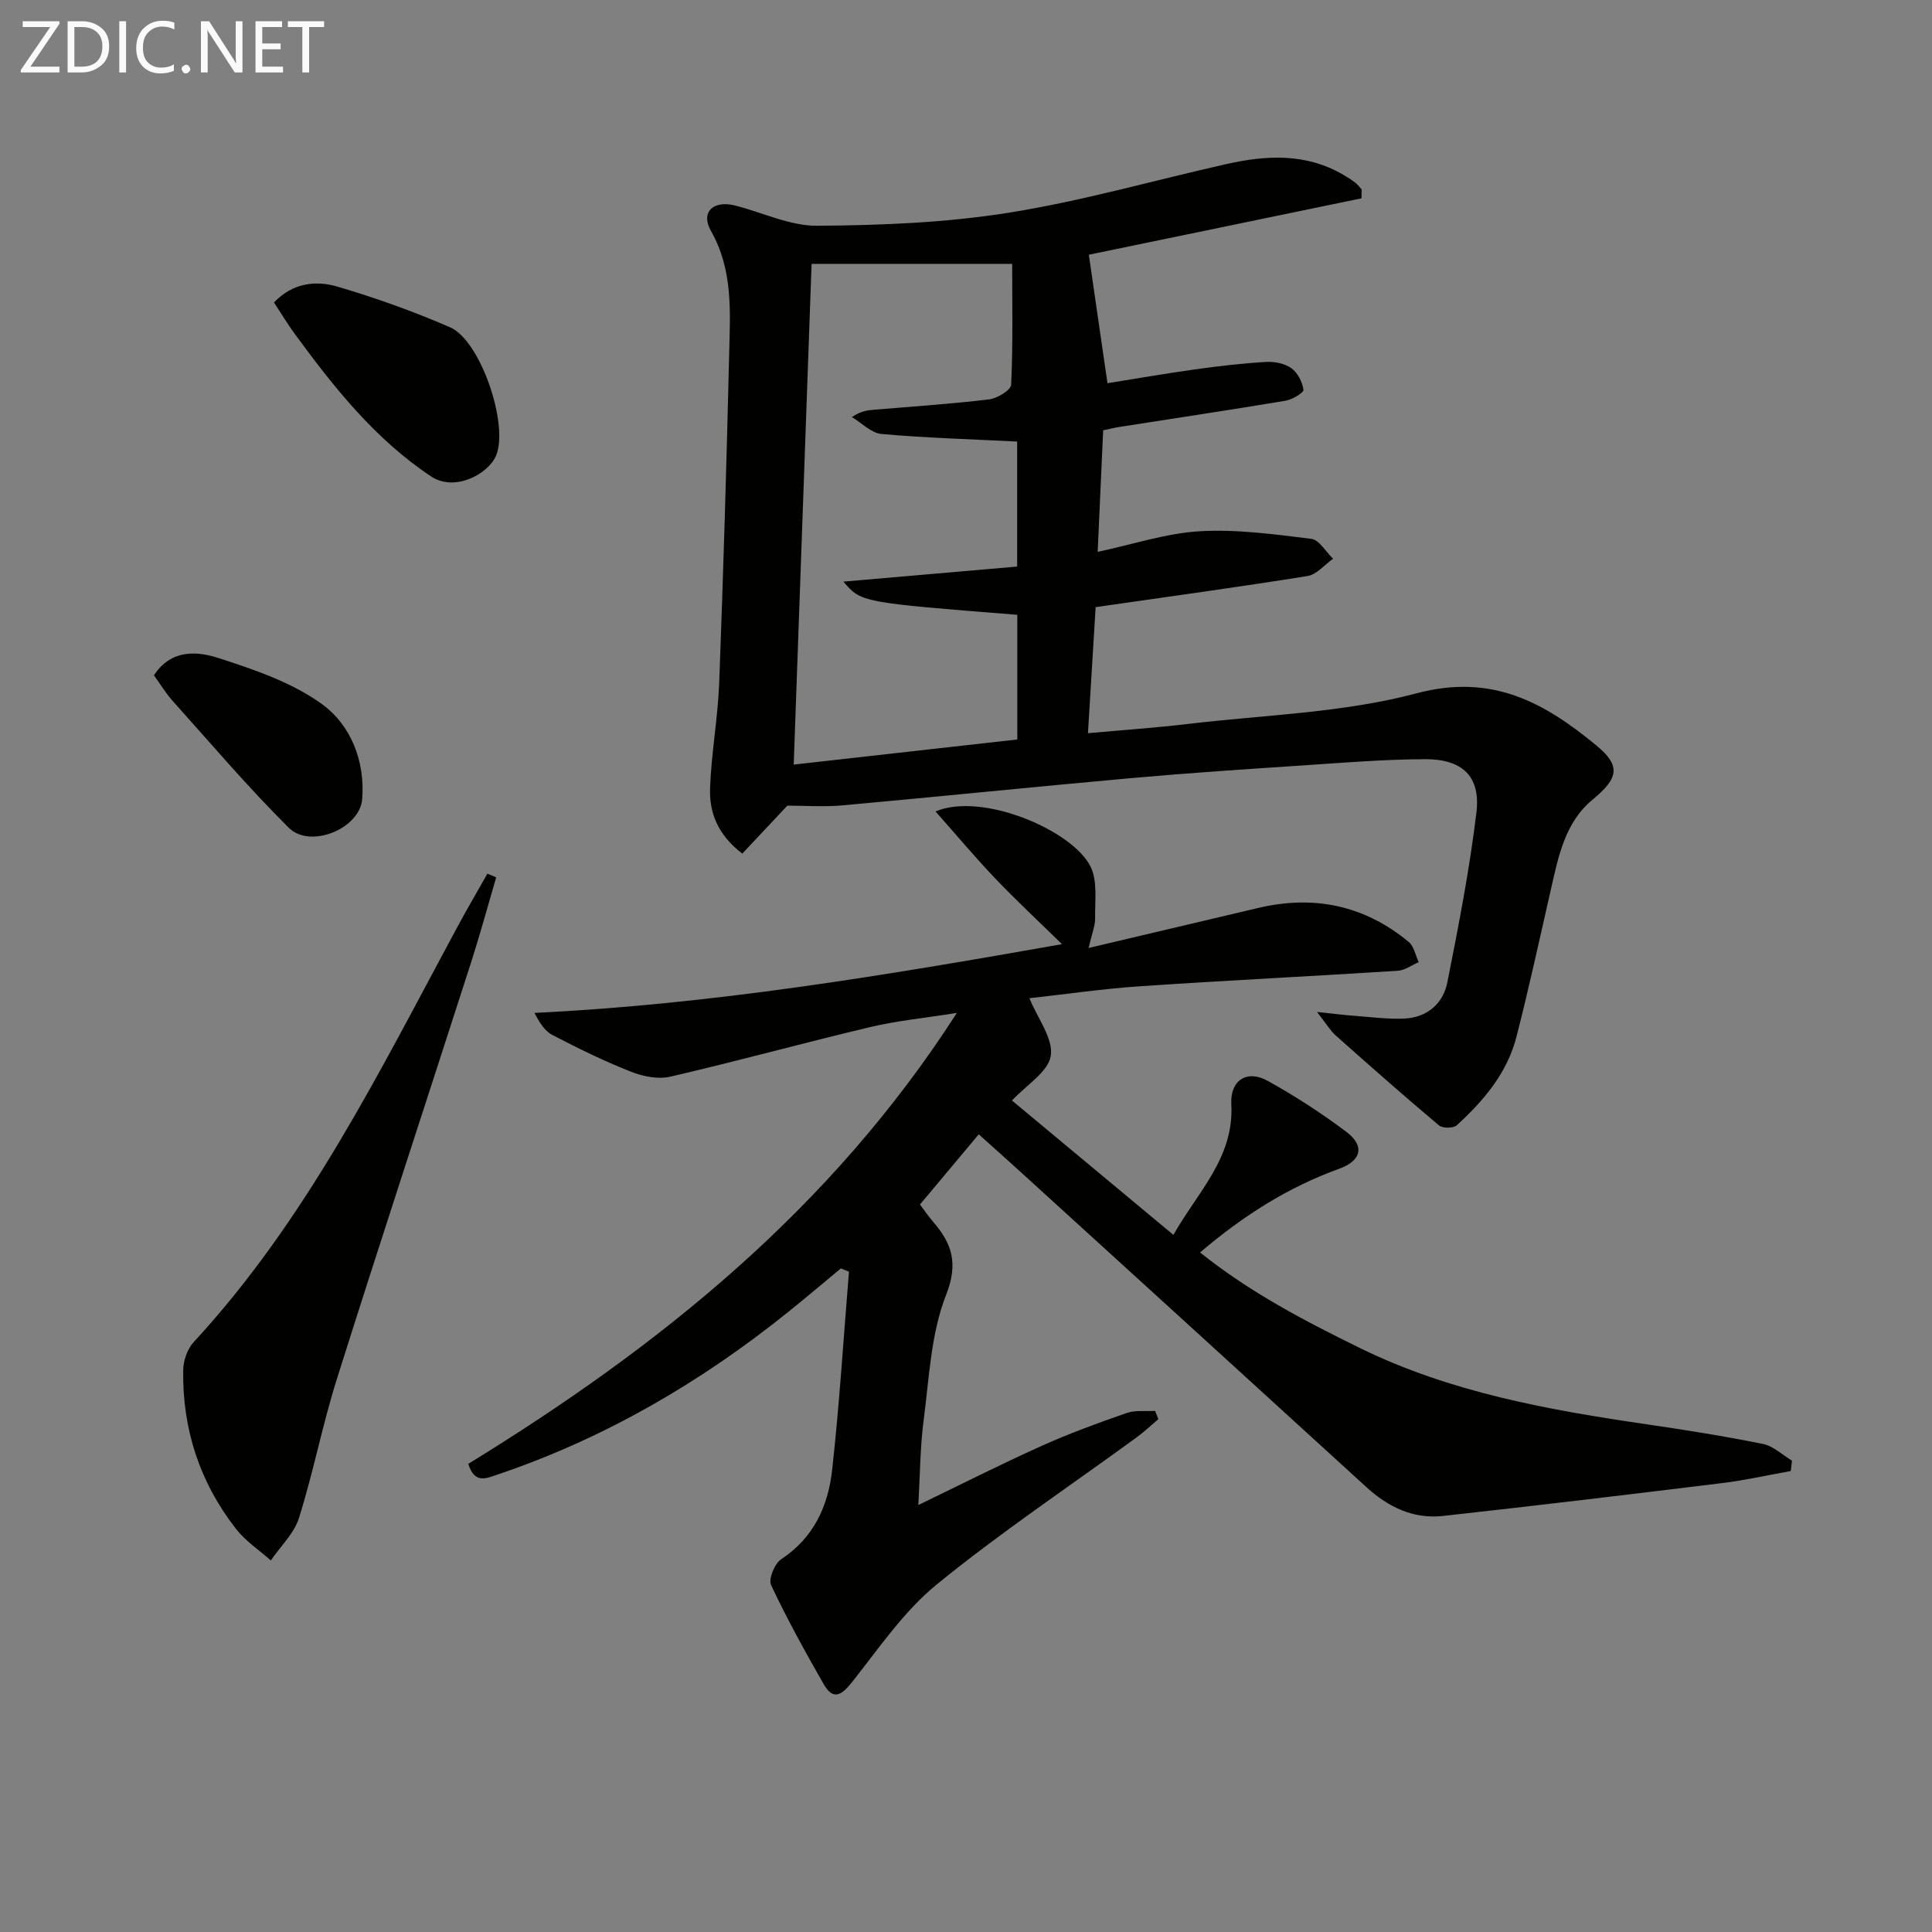 <svg enable-background="new 0 0 400 400" viewBox="0 0 400 400" xmlns="http://www.w3.org/2000/svg"><rect x="0" y="0" width="400" height="400" fill="#808080" stroke="none"/><path d="m202.64 234.85c-4.25 5.07-8.17 9.76-12.17 14.53.92 1.22 1.75 2.45 2.72 3.57 3.91 4.54 5.27 8.58 2.68 15.17-3.14 8-3.49 17.14-4.63 25.84-.75 5.7-.75 11.5-1.11 17.64 8.83-4.26 17.07-8.44 25.48-12.22 5.74-2.59 11.69-4.76 17.64-6.83 1.8-.63 3.92-.32 5.9-.44.22.57.45 1.14.67 1.71-1.51 1.27-2.94 2.64-4.53 3.8-13.83 10.1-28.12 19.63-41.37 30.44-6.81 5.56-11.97 13.22-17.52 20.21-2.22 2.8-3.93 3.79-5.88.39-3.84-6.72-7.6-13.51-10.88-20.5-.58-1.24.74-4.44 2.1-5.34 6.73-4.43 9.72-11.02 10.54-18.43 1.52-13.66 2.36-27.4 3.49-41.1-.56-.23-1.12-.45-1.68-.68-3.61 2.99-7.18 6.03-10.84 8.97-18.16 14.61-38.02 26.19-60.17 33.69-2.46.83-4.81 2-6.13-2.19 39.33-24.16 74.96-52.59 101.16-93.37-6.76 1.08-12.41 1.62-17.88 2.92-13.85 3.29-27.58 7.07-41.44 10.28-2.53.59-5.67-.04-8.17-1.03-5.55-2.19-10.94-4.83-16.24-7.59-1.62-.84-2.74-2.65-3.72-4.58 36.69-1.77 72.33-7.71 109.21-14.23-5.04-4.94-9.58-9.16-13.85-13.64-4.17-4.38-8.07-9.03-12.33-13.84 9.68-4.1 28.45 3.95 32.11 11.45 1.47 3 .87 7.07.93 10.65.03 1.56-.65 3.13-1.35 6.17 12.32-2.91 23.7-5.58 35.08-8.28 11.56-2.74 22.04-.57 31.21 7.04 1.09.91 1.39 2.76 2.06 4.18-1.46.62-2.88 1.69-4.37 1.78-17.75 1.13-35.52 2-53.26 3.2-7.74.52-15.44 1.65-22.97 2.48 1.73 4.24 4.97 8.37 4.42 11.92-.52 3.33-5.03 6.03-8.03 9.26 10.8 8.99 21.77 18.13 33.42 27.82 5.06-8.94 12.6-15.98 11.99-27.06-.27-4.92 3.21-7.23 7.52-4.84 5.65 3.13 11.12 6.68 16.29 10.56 3.85 2.88 3.17 5.97-1.46 7.64-10.61 3.84-19.9 9.73-28.82 17.34 10.41 8.32 21.67 14.18 33.13 19.8 18.79 9.2 39.01 12.8 59.43 15.79 8.03 1.17 16.05 2.45 24 4.06 2.14.43 4 2.26 5.99 3.45-.08.72-.17 1.43-.25 2.15-4.69.84-9.36 1.9-14.08 2.48-19.29 2.37-38.59 4.69-57.91 6.82-6.13.68-11.32-1.81-15.84-5.94-23.72-21.67-47.48-43.29-71.24-64.93-2.94-2.69-5.93-5.34-9.05-8.14z" fill="#010100"/><path d="m281.89 41.06c-19.07 3.95-38.15 7.89-56.46 11.68 1.19 8.18 2.43 16.76 3.86 26.6 5.58-.89 11.83-1.98 18.1-2.86 4.9-.69 9.84-1.26 14.78-1.55 1.73-.1 3.84.33 5.2 1.31 1.3.94 2.27 2.85 2.5 4.46.08.59-2.29 2.02-3.68 2.26-11.43 1.91-22.9 3.63-34.35 5.42-1.13.18-2.25.46-3.44.71-.37 8.24-.74 16.31-1.14 25.17 7.32-1.56 14.17-3.86 21.14-4.27 7.65-.45 15.43.63 23.08 1.57 1.65.2 3.02 2.69 4.52 4.12-1.76 1.24-3.39 3.27-5.29 3.58-14.41 2.31-28.87 4.28-43.87 6.44-.5 8.31-1.03 16.95-1.59 26.1 7.31-.66 14.05-1.12 20.76-1.92 15.82-1.88 32.05-2.28 47.29-6.34 15.58-4.15 26.43 1.9 37.19 10.78 5.19 4.28 4.58 6.82-.78 11.25-5.72 4.73-7.06 11.78-8.62 18.6-2.33 10.18-4.53 20.4-7.13 30.51-1.92 7.47-6.78 13.22-12.36 18.3-.7.64-2.94.65-3.68.02-7.23-6.08-14.32-12.34-21.38-18.62-1.14-1.02-1.94-2.41-3.86-4.86 3.62.38 5.65.64 7.69.79 3.47.25 6.96.74 10.42.57 4.69-.23 7.99-3.08 8.87-7.51 2.32-11.68 4.61-23.39 6.02-35.2.89-7.43-2.92-11.03-10.67-10.99-8.47.04-16.94.73-25.4 1.3-11.77.78-23.54 1.56-35.28 2.61-20.01 1.79-39.99 3.85-59.99 5.66-3.76.34-7.59.05-11.33.05-2.96 3.16-6.07 6.47-9.32 9.93-5.06-3.85-6.86-8.47-6.68-13.53.26-7.27 1.61-14.5 1.89-21.77.86-22.77 1.53-45.55 2.07-68.33.2-8.59.82-17.21-3.78-25.3-2.19-3.85.47-6.37 4.91-5.27 5.71 1.42 11.4 4.25 17.09 4.21 13.22-.09 26.57-.62 39.6-2.69 15.19-2.41 30.08-6.7 45.12-10.08 8.27-1.86 16.48-2.3 24.19 2.21.86.5 1.71 1.03 2.49 1.63.5.38.89.93 1.32 1.4-.02.63-.02 1.24-.02 1.85zm-117.56 117.24c15.8-1.78 31.05-3.49 46.29-5.2 0-9.02 0-17.43 0-25.81-32.33-2.56-32.33-2.56-36-6.87 11.94-1.04 24.02-2.09 35.97-3.12 0-9.65 0-18.23 0-25.88-9.63-.49-18.89-.75-28.09-1.57-2.13-.19-4.08-2.28-6.12-3.5 1.97-1.31 3.28-1.41 4.59-1.52 7.93-.67 15.89-1.19 23.79-2.14 1.7-.2 4.54-1.92 4.59-3.04.39-8.43.21-16.88.21-25.02-14.47 0-28.31 0-41.53 0-1.21 33.76-2.43 68.11-3.7 103.67z" fill="#010100"/><path d="m102.73 181.65c-1.74 5.93-3.36 11.89-5.25 17.77-9.23 28.69-18.66 57.32-27.73 86.07-2.99 9.48-4.87 19.31-7.85 28.79-1.01 3.22-3.84 5.87-5.83 8.79-2.42-2.15-5.23-4-7.19-6.51-7.52-9.62-11.14-20.69-10.95-32.89.03-1.96.85-4.36 2.15-5.78 23.44-25.37 38.49-56.06 54.65-86.04 1.99-3.69 4.12-7.31 6.18-10.97.6.26 1.21.52 1.82.77z" fill="#010100"/><path d="m56.72 62.62c3.88-4.06 8.65-4.6 13.13-3.28 7.92 2.32 15.74 5.13 23.31 8.41 6.38 2.76 12.22 20.24 9.54 26.59-1.6 3.78-8.52 7.58-13.46 4.29-11.62-7.74-20.02-18.34-28.1-29.35-1.56-2.12-2.92-4.39-4.42-6.66z" fill="#010100"/><path d="m31.88 139.81c3.57-5.46 8.96-5.01 13.49-3.53 7.34 2.38 15.01 4.99 21.17 9.41 6.09 4.37 9.06 11.84 8.45 19.74-.48 6.14-10.76 10.37-15.2 5.95-8.44-8.38-16.16-17.48-24.11-26.34-1.42-1.59-2.52-3.45-3.8-5.23z" fill="#010100"/><g fill="#fafafa"><path d="m12.4 4.8-6.1 9h6v1.2h-8v-.5l6.1-8.9h-5.7v-1.2h7.6v.4z"/><path d="m14 15v-10.6h3c1.6 0 2.9.5 4 1.4s1.6 2.2 1.6 3.8-.5 3-1.6 3.9-2.4 1.5-4 1.5zm1.4-9.4v8.2h1.6c1.3 0 2.4-.4 3.1-1.1s1.1-1.8 1.1-3.1-.4-2.3-1.2-3-1.8-1-3.1-1z"/><path d="m26.1 4.4v10.6h-1.4v-10.6z"/><path d="m36.1 14.6c-.8.4-1.8.6-2.9.6-1.5 0-2.7-.5-3.6-1.4s-1.4-2.2-1.4-3.8c0-1.7.5-3.1 1.5-4.1s2.3-1.6 3.9-1.6c1 0 1.8.1 2.5.4v1.4c-.8-.4-1.6-.6-2.5-.6-1.2 0-2.1.4-2.9 1.2s-1.1 1.8-1.1 3.2c0 1.3.3 2.3 1 3s1.6 1.1 2.7 1.1c1 0 2-.2 2.7-.7v1.3z"/><path d="m37.6 14.3c0-.2.1-.5.3-.6s.4-.3.6-.3c.3 0 .5.1.6.3s.3.4.3.6-.1.4-.3.6-.4.3-.6.3c-.3 0-.5-.1-.6-.3s-.3-.4-.3-.6z"/><path d="m50.2 15h-1.6l-5.3-8.2c-.2-.2-.3-.5-.4-.7 0 .2.1.7.1 1.5v7.4h-1.4v-10.6h1.7l5.2 8.1c.2.4.4.6.4.7 0-.3-.1-.8-.1-1.5v-7.3h1.4z"/><path d="m58.6 15h-5.7v-10.6h5.5v1.2h-4.1v3.4h3.8v1.2h-3.8v3.6h4.3z"/><path d="m67.1 5.6h-3.1v9.4h-1.4v-9.4h-3v-1.2h7.5z"/></g></svg>
